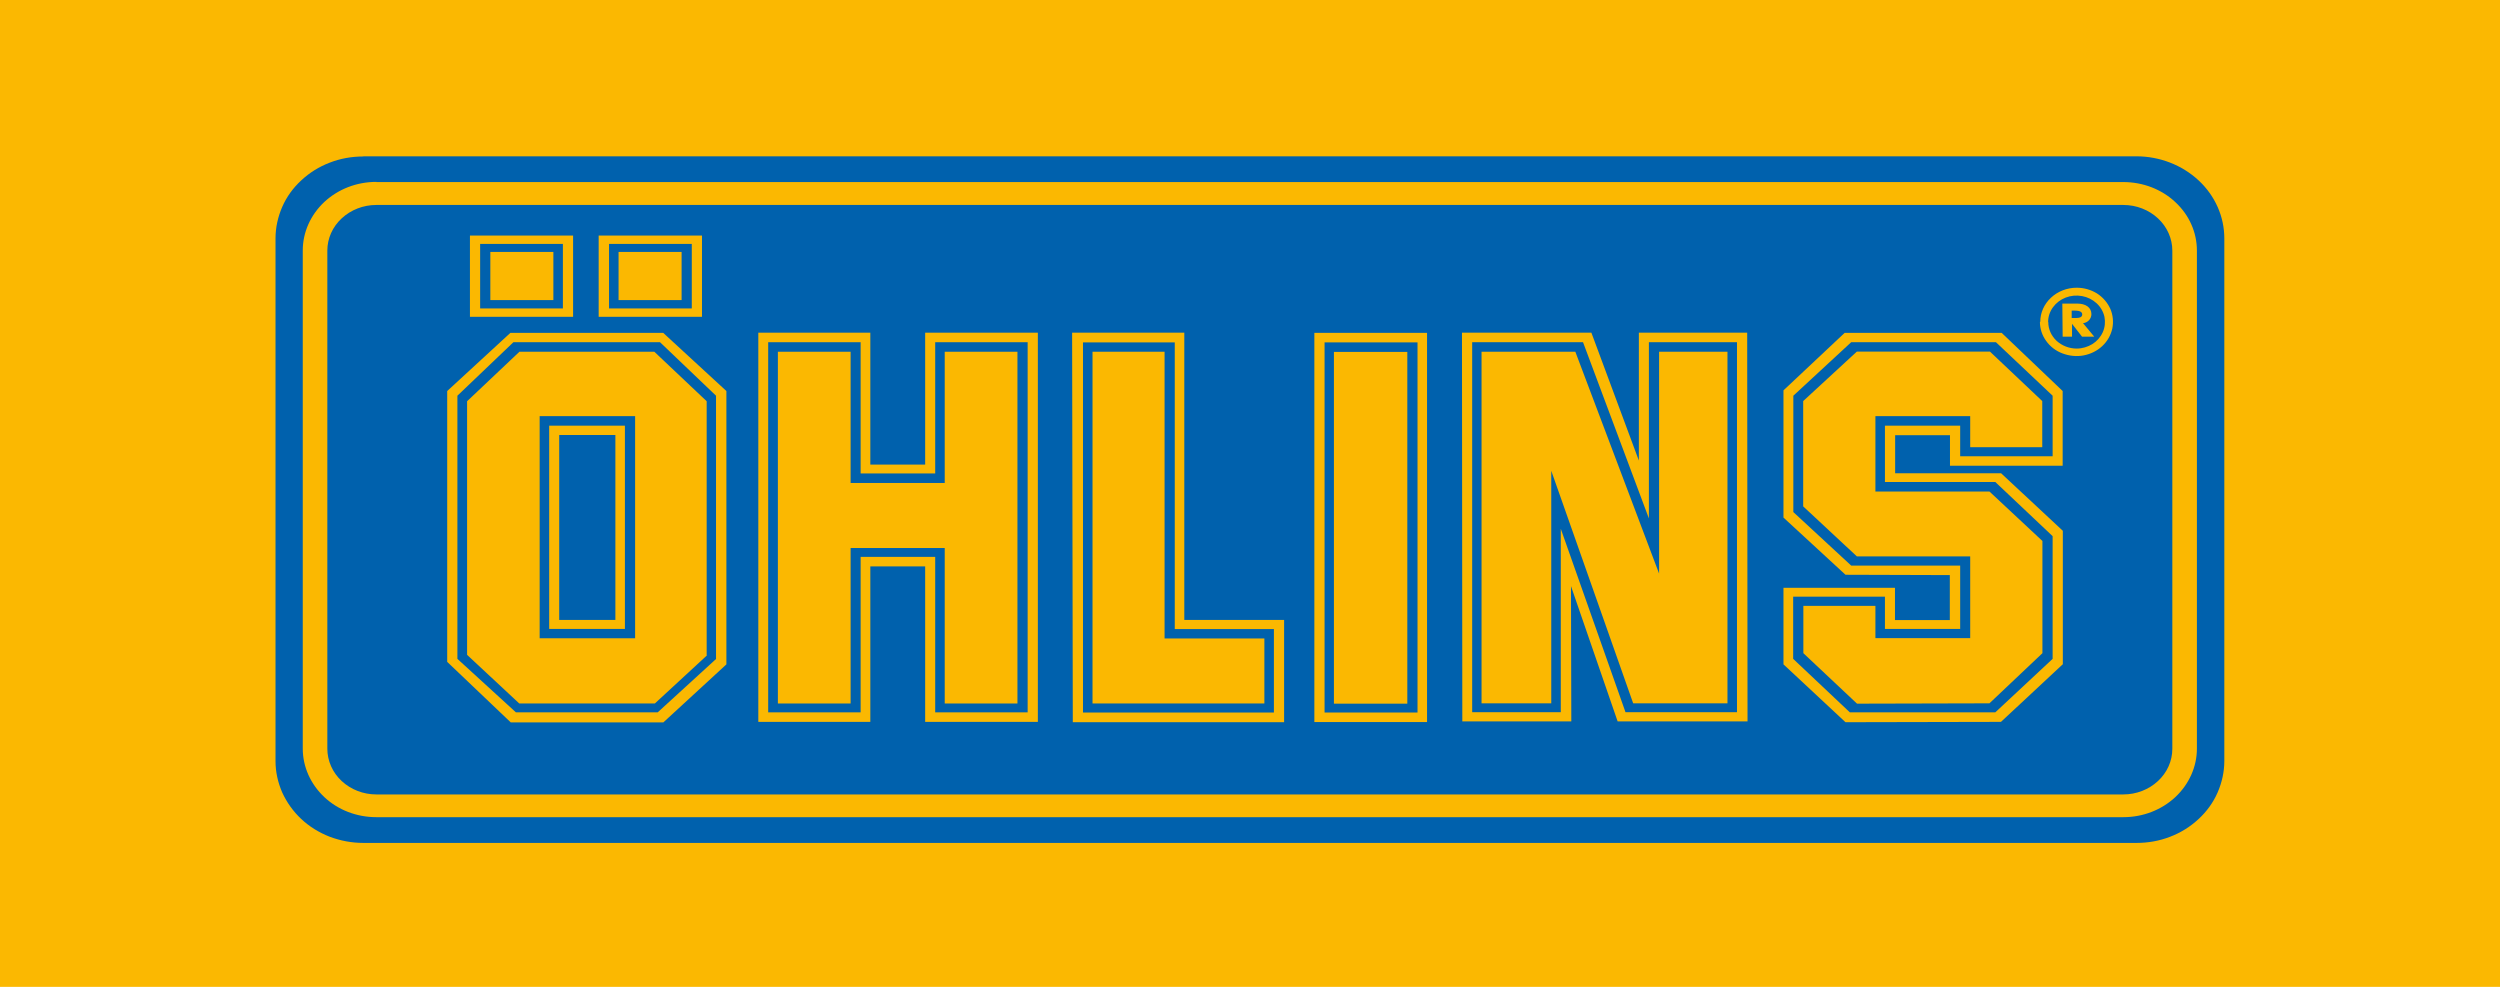 <svg xmlns="http://www.w3.org/2000/svg" id="Layer_1" viewBox="0 0 149.54 59.03"><defs><style>.cls-1{fill:#0061ad;}.cls-2{fill:#fbb801;}</style></defs><rect class="cls-2" width="149.54" height="59.03"></rect><path class="cls-1" d="m21.73,9.35h106.06c1.39,0,2.73.52,3.72,1.44.99.92,1.54,2.17,1.54,3.47v31.26c0,.64-.14,1.28-.4,1.88-.26.6-.65,1.14-1.14,1.59-.49.46-1.07.82-1.7,1.06-.64.25-1.32.37-2.01.37H21.73c-.69,0-1.37-.13-2.01-.37-.64-.25-1.22-.61-1.7-1.06-.49-.46-.87-1-1.14-1.59-.26-.6-.4-1.23-.4-1.88V14.26c0-.64.14-1.28.4-1.88.26-.6.65-1.14,1.14-1.59.49-.46,1.07-.82,1.7-1.06.64-.25,1.32-.37,2.01-.37"></path><path class="cls-2" d="m22.51,10.88c-1.17,0-2.28.43-3.11,1.2-.82.77-1.29,1.81-1.29,2.9v29.8c0,1.09.47,2.13,1.29,2.9.82.77,1.94,1.2,3.11,1.2h104.5c1.17,0,2.28-.43,3.11-1.2.82-.77,1.29-1.81,1.29-2.9V14.99c0-1.09-.46-2.13-1.29-2.9-.82-.77-1.94-1.2-3.11-1.2H22.51Zm-2.93,33.9V14.99c0-.73.31-1.42.86-1.93.55-.51,1.29-.8,2.07-.8h104.5c.78,0,1.52.29,2.07.8s.86,1.21.86,1.93v29.8c0,.73-.31,1.42-.86,1.93-.55.51-1.29.8-2.07.8H22.51c-.78,0-1.52-.29-2.07-.8-.55-.51-.86-1.21-.86-1.94Z"></path><path class="cls-2" d="m43.45,39.74v-16.35l-3.78-3.48h-9.14l-3.78,3.48v16.2l3.8,3.62h9.13l3.76-3.46Zm-.61-.33l-3.5,3.2h-8.48l-3.5-3.2v-15.74l3.35-3.2h8.77l3.35,3.2v15.74Zm-.57-.21v-15.2l-3.13-2.96h-8.07l-3.13,2.96v15.17l3.12,2.91h8.11l3.12-2.88Zm-4.28-1.02h-5.71v-13.29h5.71v13.29Zm-.61-12.72h-4.53v12.16h4.53v-12.16Zm-.57,11.62h-3.36v-11.06h3.36v11.06Z"></path><path class="cls-2" d="m62.08,43.18v-23.28h-6.74v7.89h-3.28v-7.89h-6.7v23.28h6.7v-9.3h3.28v9.3h6.74Zm-.61-.57h-5.53v-9.3h-4.46v9.3h-5.53v-22.14h5.53v7.85h4.46v-7.85h5.53v22.14Zm-.61-.53v-21.04h-4.35v7.85h-5.63v-7.85h-4.35v21.04h4.35v-9.3h5.63v9.3h4.35Z"></path><path class="cls-2" d="m76.81,43.2v-6.12h-5.97v-17.18s-6.71,0-6.71,0l.04,23.3h12.64Zm-.61-.58h-11.42v-22.14h5.49v17.15h5.93v4.99Zm-.57-.53v-3.9h-5.97v-17.15h-4.31v21.04h10.28Z"></path><path class="cls-2" d="m85.36,19.91h-6.74v23.28h6.74v-23.28Zm-.57,22.71h-5.56v-22.14h5.56v22.14Zm-.61-21.57h-4.39v21.04h4.39v-21.04Z"></path><path class="cls-2" d="m104.53,43.15l-.02-23.25h-6.48v7.65l-2.84-7.65h-7.74l.02,23.25h6.52l-.02-8.09,2.79,8.09h7.78Zm-.63-.55h-6.67l-3.87-10.97v10.97s-5.3,0-5.3,0v-22.13s6.63,0,6.63,0l3.94,10.54v-10.54h5.27v22.13Zm-.57-.53v-21.03h-4.09v13.27l-5.01-13.27h-5.61v21.03h4.17v-13.91s4.9,13.91,4.9,13.91h5.64Z"></path><path class="cls-2" d="m123.39,39.74v-7.99l-3.69-3.44h-6.34v-2.28h3.28v1.83h6.74v-4.47l-3.65-3.48h-9.39s-3.66,3.44-3.66,3.44v7.61l3.71,3.42,6.24.02v2.69h-3.28v-1.93h-6.67v4.58l3.71,3.46,9.3-.02,3.69-3.44Zm-.61-.33l-3.43,3.2h-8.7l-3.39-3.2v-3.72h5.49v1.93h4.5v-3.79h-6.52l-3.46-3.2v-6.96l3.46-3.2h8.66l3.39,3.2v3.62h-5.53v-1.83h-4.5v3.37h6.6l3.43,3.24v7.34Zm-.61-.33v-6.72l-3.17-2.96h-6.82v-4.51h5.67v1.86h4.31v-2.76l-3.13-2.96h-7.96l-3.21,2.96v6.3l3.21,2.99h6.78v4.89h-5.67v-1.93h-4.31v2.83l3.21,3.02,7.92-.02,3.17-3Z"></path><path class="cls-2" d="m41.99,14.09h-6.18v4.86h6.18v-4.86Zm-7.71,0h-6.17v4.86h6.17v-4.86Zm7.1,4.36h-4.95v-3.86h4.95v3.86Zm-7.71,0h-4.95v-3.86h4.95v3.86Zm7.1-3.38h-3.77v2.88h3.77v-2.88Zm-7.67,0h-3.77v2.88h3.77v-2.88Z"></path><path class="cls-2" d="m122.02,19.26c0,.4.13.8.37,1.13.24.34.58.6.98.75.4.15.84.2,1.26.12.42-.08.81-.27,1.12-.56.31-.29.51-.65.6-1.05.08-.4.04-.81-.12-1.18-.17-.37-.44-.69-.8-.92-.36-.22-.78-.34-1.21-.34-.58,0-1.14.22-1.54.6-.41.38-.64.9-.64,1.44Zm.49,0c0-.31.1-.62.29-.88.19-.26.45-.46.76-.58.31-.12.65-.15.98-.09.33.06.63.21.87.43s.4.5.47.81c.06.31.03.63-.1.92-.13.29-.35.54-.62.71-.28.17-.61.27-.94.27-.45,0-.88-.17-1.2-.46-.32-.3-.5-.7-.5-1.12Z"></path><path class="cls-2" d="m124.6,19.33c.14-.01.27-.08.36-.18s.14-.23.14-.36c0-.41-.36-.63-.84-.63h-.9s.02,1.98.02,1.98h.56s0-.77,0-.77h0l.6.77h.73s-.68-.82-.68-.82Zm-.68-.75c.27,0,.63-.02.63.23s-.35.21-.63.21v-.43Z"></path></svg>